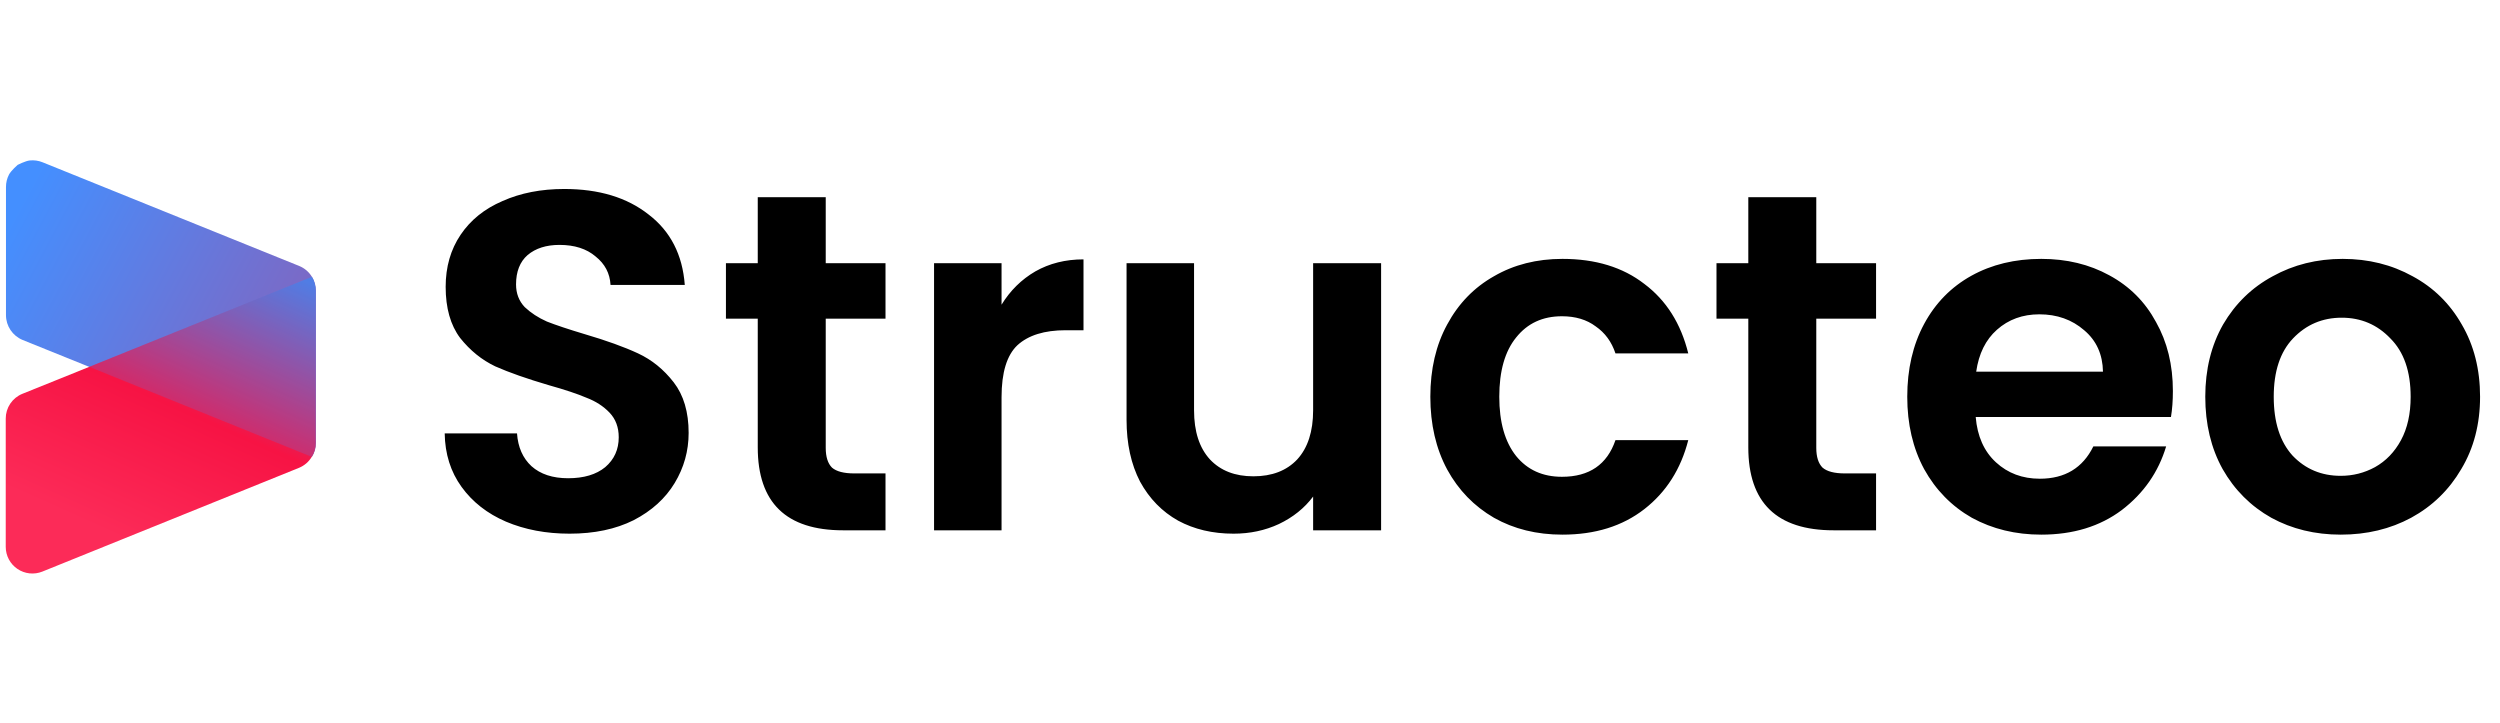 <svg width="363" height="105" viewBox="0 0 363 105" fill="none" xmlns="http://www.w3.org/2000/svg">
<path d="M82.7 77.49C79.293 77.49 76.213 76.907 73.46 75.74C70.753 74.573 68.607 72.893 67.02 70.7C65.433 68.507 64.617 65.917 64.57 62.93H75.07C75.21 64.937 75.91 66.523 77.17 67.69C78.477 68.857 80.25 69.44 82.49 69.44C84.777 69.44 86.573 68.903 87.88 67.83C89.187 66.71 89.84 65.263 89.84 63.49C89.84 62.043 89.397 60.853 88.51 59.92C87.623 58.987 86.503 58.263 85.15 57.75C83.843 57.19 82.023 56.583 79.69 55.93C76.517 54.997 73.927 54.087 71.92 53.2C69.96 52.267 68.257 50.89 66.81 49.07C65.41 47.203 64.71 44.73 64.71 41.65C64.71 38.757 65.433 36.237 66.88 34.09C68.327 31.943 70.357 30.31 72.97 29.19C75.583 28.023 78.57 27.44 81.93 27.44C86.97 27.44 91.053 28.677 94.18 31.15C97.353 33.577 99.103 36.983 99.43 41.37H88.65C88.557 39.69 87.833 38.313 86.48 37.24C85.173 36.12 83.423 35.56 81.23 35.56C79.317 35.56 77.777 36.05 76.61 37.03C75.49 38.01 74.93 39.433 74.93 41.3C74.93 42.607 75.35 43.703 76.19 44.59C77.077 45.43 78.15 46.13 79.41 46.69C80.717 47.203 82.537 47.81 84.87 48.51C88.043 49.443 90.633 50.377 92.64 51.31C94.647 52.243 96.373 53.643 97.82 55.51C99.267 57.377 99.99 59.827 99.99 62.86C99.99 65.473 99.313 67.9 97.96 70.14C96.607 72.38 94.623 74.177 92.01 75.53C89.397 76.837 86.293 77.49 82.7 77.49ZM119.896 46.27V65.03C119.896 66.337 120.2 67.293 120.806 67.9C121.46 68.46 122.533 68.74 124.026 68.74H128.576V77H122.416C114.156 77 110.026 72.987 110.026 64.96V46.27H105.406V38.22H110.026V28.63H119.896V38.22H128.576V46.27H119.896ZM145.425 44.24C146.685 42.187 148.318 40.577 150.325 39.41C152.378 38.243 154.712 37.66 157.325 37.66V47.95H154.735C151.655 47.95 149.322 48.673 147.735 50.12C146.195 51.567 145.425 54.087 145.425 57.68V77H135.625V38.22H145.425V44.24ZM200.536 38.22V77H190.666V72.1C189.406 73.78 187.749 75.11 185.696 76.09C183.689 77.023 181.496 77.49 179.116 77.49C176.082 77.49 173.399 76.86 171.066 75.6C168.732 74.293 166.889 72.403 165.536 69.93C164.229 67.41 163.576 64.423 163.576 60.97V38.22H173.376V59.57C173.376 62.65 174.146 65.03 175.686 66.71C177.226 68.343 179.326 69.16 181.986 69.16C184.692 69.16 186.816 68.343 188.356 66.71C189.896 65.03 190.666 62.65 190.666 59.57V38.22H200.536ZM207.685 57.61C207.685 53.597 208.502 50.097 210.135 47.11C211.768 44.077 214.032 41.743 216.925 40.11C219.818 38.43 223.132 37.59 226.865 37.59C231.672 37.59 235.638 38.803 238.765 41.23C241.938 43.61 244.062 46.97 245.135 51.31H234.565C234.005 49.63 233.048 48.323 231.695 47.39C230.388 46.41 228.755 45.92 226.795 45.92C223.995 45.92 221.778 46.947 220.145 49C218.512 51.007 217.695 53.877 217.695 57.61C217.695 61.297 218.512 64.167 220.145 66.22C221.778 68.227 223.995 69.23 226.795 69.23C230.762 69.23 233.352 67.457 234.565 63.91H245.135C244.062 68.11 241.938 71.447 238.765 73.92C235.592 76.393 231.625 77.63 226.865 77.63C223.132 77.63 219.818 76.813 216.925 75.18C214.032 73.5 211.768 71.167 210.135 68.18C208.502 65.147 207.685 61.623 207.685 57.61ZM263.724 46.27V65.03C263.724 66.337 264.028 67.293 264.634 67.9C265.288 68.46 266.361 68.74 267.854 68.74H272.404V77H266.244C257.984 77 253.854 72.987 253.854 64.96V46.27H249.234V38.22H253.854V28.63H263.724V38.22H272.404V46.27H263.724ZM315.503 56.77C315.503 58.17 315.41 59.43 315.223 60.55H286.873C287.106 63.35 288.086 65.543 289.813 67.13C291.54 68.717 293.663 69.51 296.183 69.51C299.823 69.51 302.413 67.947 303.953 64.82H314.523C313.403 68.553 311.256 71.633 308.083 74.06C304.91 76.44 301.013 77.63 296.393 77.63C292.66 77.63 289.3 76.813 286.313 75.18C283.373 73.5 281.063 71.143 279.383 68.11C277.75 65.077 276.933 61.577 276.933 57.61C276.933 53.597 277.75 50.073 279.383 47.04C281.016 44.007 283.303 41.673 286.243 40.04C289.183 38.407 292.566 37.59 296.393 37.59C300.08 37.59 303.37 38.383 306.263 39.97C309.203 41.557 311.466 43.82 313.053 46.76C314.686 49.653 315.503 52.99 315.503 56.77ZM305.353 53.97C305.306 51.45 304.396 49.443 302.623 47.95C300.85 46.41 298.68 45.64 296.113 45.64C293.686 45.64 291.633 46.387 289.953 47.88C288.32 49.327 287.316 51.357 286.943 53.97H305.353ZM339.876 77.63C336.143 77.63 332.783 76.813 329.796 75.18C326.81 73.5 324.453 71.143 322.726 68.11C321.046 65.077 320.206 61.577 320.206 57.61C320.206 53.643 321.07 50.143 322.796 47.11C324.57 44.077 326.973 41.743 330.006 40.11C333.04 38.43 336.423 37.59 340.156 37.59C343.89 37.59 347.273 38.43 350.306 40.11C353.34 41.743 355.72 44.077 357.446 47.11C359.22 50.143 360.106 53.643 360.106 57.61C360.106 61.577 359.196 65.077 357.376 68.11C355.603 71.143 353.176 73.5 350.096 75.18C347.063 76.813 343.656 77.63 339.876 77.63ZM339.876 69.09C341.65 69.09 343.306 68.67 344.846 67.83C346.433 66.943 347.693 65.637 348.626 63.91C349.56 62.183 350.026 60.083 350.026 57.61C350.026 53.923 349.046 51.1 347.086 49.14C345.173 47.133 342.816 46.13 340.016 46.13C337.216 46.13 334.86 47.133 332.946 49.14C331.08 51.1 330.146 53.923 330.146 57.61C330.146 61.297 331.056 64.143 332.876 66.15C334.743 68.11 337.076 69.09 339.876 69.09Z" fill="black"/>
<path d="M45.283 40.182C44.856 39.48 44.215 38.933 43.453 38.622L6.178 23.562C5.591 23.323 4.953 23.232 4.322 23.298C3.69 23.364 2.56 23.941 2.56 23.941C2.56 23.941 1.605 24.778 1.31 25.34C1.015 25.901 0.863 26.527 0.868 27.162V45.762C0.868 47.337 1.828 48.762 3.283 49.362L12.943 53.262L45.283 66.342C45.673 65.742 45.883 65.022 45.868 64.302V42.222C45.868 41.502 45.673 40.782 45.283 40.167V40.182Z" fill="url(#paint0_linear_1203_2)"/>
<path d="M45.278 40.202L12.923 53.282L3.248 57.182C2.532 57.472 1.92 57.97 1.489 58.612C1.059 59.253 0.83 60.009 0.833 60.782V79.412C0.834 80.044 0.99 80.666 1.287 81.224C1.585 81.782 2.014 82.258 2.538 82.612C3.062 82.966 3.664 83.186 4.293 83.253C4.921 83.32 5.556 83.232 6.143 82.997L43.433 67.922C44.183 67.607 44.828 67.067 45.248 66.362C45.638 65.747 45.848 65.042 45.833 64.322V42.242C45.833 41.522 45.653 40.817 45.278 40.202Z" fill="url(#paint1_linear_1203_2)"/>
<path d="M45.299 40.182L45.449 40.437C45.719 40.992 45.869 41.592 45.869 42.222V42.177V64.302C45.869 65.022 45.674 65.727 45.284 66.342L12.959 53.262L45.299 40.182Z" fill="#3E8BFF" fill-opacity="0.2"/>
<defs>
<linearGradient id="paint0_linear_1203_2" x1="0.868" y1="33.364" x2="123.48" y2="98.891" gradientUnits="userSpaceOnUse">
<stop stop-color="#448FFF"/>
<stop offset="1" stop-color="#F81444"/>
</linearGradient>
<linearGradient id="paint1_linear_1203_2" x1="0.833" y1="70.699" x2="20.543" y2="26.735" gradientUnits="userSpaceOnUse">
<stop stop-color="#FC2B58"/>
<stop offset="0.432" stop-color="#F71344"/>
<stop offset="1" stop-color="#4187F1"/>
</linearGradient>
</defs>
</svg>
